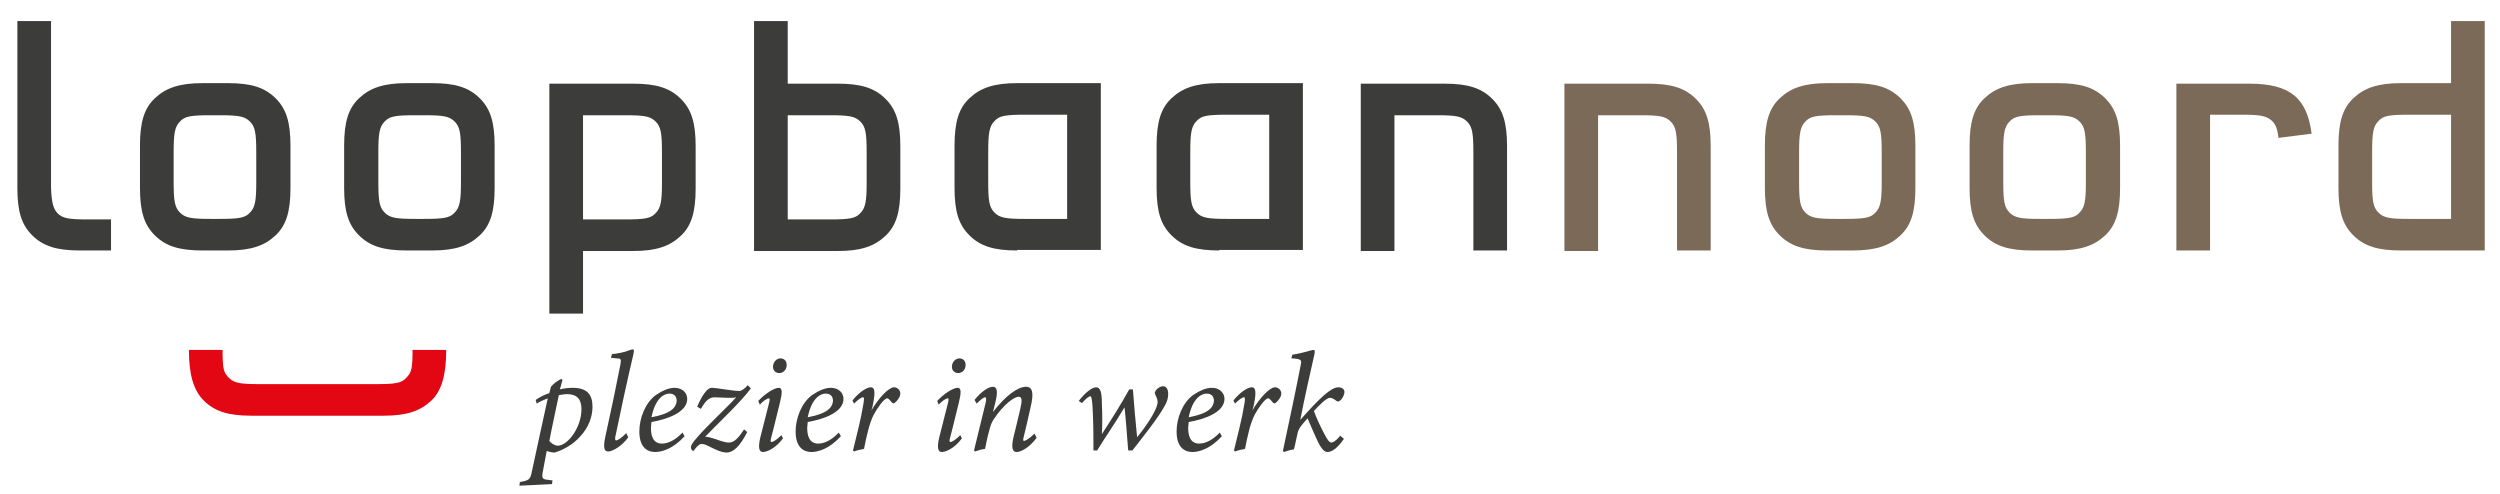<?xml version="1.0" encoding="utf-8"?>
<!-- Generator: Adobe Illustrator 22.0.1, SVG Export Plug-In . SVG Version: 6.00 Build 0)  -->
<svg version="1.1" id="Laag_1" xmlns="http://www.w3.org/2000/svg" xmlns:xlink="http://www.w3.org/1999/xlink" x="0px" y="0px"
	 viewBox="0 0 475.1 93.9" style="enable-background:new 0 0 475.1 93.9;" xml:space="preserve">
<style type="text/css">
	.st0{fill:#3C3C3B;}
	.st1{fill:#E30613;}
	.st2{fill:#7B6A58;}
</style>
<g>
	<path class="st0" d="M106.4,74c0.7-0.2,1.7-0.3,2.4-0.3c2.8,0,3.8,1.3,3.8,3.6c0,1.8-0.7,3.9-2.3,5.6c-1.3,1.5-3.2,2.6-4.9,3.1
		c-0.4,0-1-0.1-1.5-0.3l-0.7,3.7c-0.3,1.5-0.2,1.7,1.1,1.8l0.7,0.1l-0.1,0.7l-6.2,0.3l0.1-0.7c1.8-0.3,2-0.5,2.3-2.1
		c1-4.6,2-9.3,3-13.8c-0.8,0.3-1.5,0.6-2.1,1l-0.2-0.7c0.7-0.5,1.7-1,2.6-1.3l0.3-1.2c0.5-0.6,1.3-1.2,2-1.5l0.2,0.2L106.4,74z
		 M104.4,83.8c0.3,0.4,1,0.9,1.6,0.9c1.9,0,4.5-3.5,4.5-6.9c0-2.3-1.2-2.9-2.8-2.9c-0.4,0-0.9,0.1-1.5,0.2
		C105.7,77.6,104.9,81.1,104.4,83.8z"/>
	<path class="st0" d="M119.4,83.1c-1.3,1.8-3.1,2.7-3.8,2.7c-0.7,0-1.1-0.5-0.5-3.1c1-4.5,2-9.3,2.8-13.4c0.2-1.1,0.1-1.2-0.8-1.2
		c-0.3,0-0.8-0.1-1-0.1l0.2-0.7c1.1-0.1,2.5-0.4,3.2-0.7c0.5-0.2,0.6-0.2,0.8-0.2c0.2,0,0.2,0.2,0.1,0.8c-1.2,5.1-2.5,11.1-3.4,15.5
		c-0.2,0.7-0.1,1,0.1,1c0.2,0,1-0.4,1.9-1.4L119.4,83.1z"/>
	<path class="st0" d="M124.5,85.9c-1.3,0-3-0.7-3-3.9c0-2.5,1.1-5.4,3.1-6.9c1.2-0.8,2.4-1.4,3.6-1.4c1.5,0,2.4,1,2.4,2.1
		c0,2.6-3.9,3.9-6.8,4.4c0,0.3-0.1,0.8-0.1,1.1c0,1.5,0.4,3,2.1,3c1.2,0,2.6-0.7,3.9-2.1l0.4,0.7C127.9,85.3,125.8,85.9,124.5,85.9z
		 M123.8,79.3c3.8-0.7,4.7-1.9,4.8-3.1c0-0.9-0.5-1.4-1.4-1.4C126.4,74.8,124.6,75.4,123.8,79.3z"/>
	<path class="st0" d="M142.7,73.8c-1.7,2.4-6.8,7.2-8.7,9.2c0.4,0,0.9,0.1,1.5,0.3c1,0.3,2.1,0.8,3,0.8c0.7,0,1.5-0.3,2.9-2.5
		l0.6,0.5c-1.4,2.8-2.7,3.9-3.9,3.9c-1.1,0-2.4-0.7-3.6-1.3c-0.8-0.4-1.3-0.4-1.6-0.2c-0.3,0.2-0.6,0.5-0.8,0.8
		c-0.2,0.3-0.3,0.4-0.4,0.4c-0.1,0-0.4-0.3-0.4-0.7c0-0.3,0.2-0.8,1.3-2c1.7-2,5.9-5.9,7.3-7.5c-0.4,0.1-0.9,0.1-1.5,0.1
		c-0.7,0-2-0.1-2.6-0.1c-1.1,0-1.8,0.8-2.6,2.2l-0.7-0.4c0.8-2,1.9-3.6,2.7-3.6c1,0,4.1,0.6,5.3,0.6c0.4,0,1-0.4,1.6-1.1L142.7,73.8
		z"/>
	<path class="st0" d="M148.8,83.3c-1.3,1.8-3,2.6-3.8,2.6c-0.7,0-1-0.7-0.5-2.8c0.4-1.7,1.2-4.6,1.7-6.7c0.1-0.5,0.1-0.7-0.1-0.7
		c-0.3,0-1.1,0.5-1.7,1.2l-0.3-0.7c1.2-1.3,3-2.5,3.9-2.5c0.7,0,0.7,0.9,0.2,2.9c-0.5,1.9-1.1,4.6-1.6,6.4c-0.2,0.7-0.2,1,0,1
		c0.3,0,1-0.4,1.9-1.3L148.8,83.3z M149.5,69.4c0,0.8-0.6,1.5-1.4,1.5c-0.7,0-1.2-0.5-1.2-1.2c0-0.7,0.5-1.6,1.5-1.6
		C149.2,68.2,149.5,68.7,149.5,69.4z"/>
	<path class="st0" d="M154.2,85.9c-1.3,0-3-0.7-3-3.9c0-2.5,1.1-5.4,3.1-6.9c1.2-0.8,2.4-1.4,3.6-1.4c1.5,0,2.4,1,2.4,2.1
		c0,2.6-3.9,3.9-6.8,4.4c0,0.3-0.1,0.8-0.1,1.1c0,1.5,0.4,3,2.1,3c1.2,0,2.6-0.7,3.9-2.1l0.4,0.7C157.6,85.3,155.5,85.9,154.2,85.9z
		 M153.5,79.3c3.8-0.7,4.7-1.9,4.8-3.1c0-0.9-0.5-1.4-1.4-1.4C156.1,74.8,154.3,75.4,153.5,79.3z"/>
	<path class="st0" d="M162,76.1c1.3-1.6,2.7-2.5,3.5-2.5c0.9,0,0.8,1.4,0.3,3.7l-0.2,0.7c1.4-2.4,3.3-4.4,4.3-4.4
		c0.6,0,1.2,0.5,1.2,1.2c0,0.6-0.6,1.4-1,1.7c-0.2,0.2-0.4,0.2-0.6,0c-0.3-0.3-0.6-0.8-0.9-0.8c-0.6,0-1.9,1.9-2.5,3
		c-0.9,1.7-1.4,4.1-1.9,6.6c-0.6,0.1-1.4,0.3-1.9,0.5l-0.2-0.2c0.6-2.4,1.6-6.4,1.9-8.4c0.3-1.5,0.2-1.7,0-1.7
		c-0.3,0-0.9,0.4-1.7,1.2L162,76.1z"/>
	<path class="st0" d="M182.8,83.3c-1.3,1.8-3,2.6-3.8,2.6c-0.7,0-1-0.7-0.5-2.8c0.4-1.7,1.2-4.6,1.7-6.7c0.1-0.5,0.1-0.7-0.1-0.7
		c-0.3,0-1.1,0.5-1.7,1.2l-0.3-0.7c1.2-1.3,3-2.5,3.9-2.5c0.7,0,0.7,0.9,0.2,2.9c-0.5,1.9-1.1,4.6-1.6,6.4c-0.2,0.7-0.2,1,0,1
		c0.3,0,1-0.4,1.9-1.3L182.8,83.3z M183.5,69.4c0,0.8-0.6,1.5-1.4,1.5c-0.7,0-1.2-0.5-1.2-1.2c0-0.7,0.5-1.6,1.5-1.6
		C183.2,68.2,183.5,68.7,183.5,69.4z"/>
	<path class="st0" d="M197,83.2c-1.4,1.9-3,2.7-3.8,2.7c-0.7,0-1.1-0.6-0.6-2.8c0.5-1.9,0.9-3.8,1.3-5.4c0.4-1.7,0.3-2.3-0.3-2.3
		c-0.9,0-2.9,1.5-4.7,4.2c-0.5,0.7-0.7,1.4-0.9,2.2c-0.3,1-0.6,2.5-0.8,3.5c-0.7,0.1-1.4,0.3-1.9,0.5l-0.2-0.2
		c0.7-2.9,1.5-6.1,2.2-9c0.2-0.8,0.1-1.1-0.1-1.1c-0.3,0-1,0.6-1.6,1.2l-0.4-0.7c1.2-1.5,2.6-2.5,3.5-2.5c0.8,0,1,0.9,0.4,3.2
		l-0.4,1.6c2.4-3.1,4.7-4.8,6.3-4.8c0.9,0,1.7,0.6,0.8,4.1c-0.3,1.5-0.8,3.5-1.2,5.2c-0.2,0.7-0.2,1,0,1c0.2,0,1-0.4,2-1.4L197,83.2
		z"/>
	<path class="st0" d="M205,76.2c1-1.3,2.4-2.6,3.3-2.6c0.8,0,1.1,0.9,1.1,3.1c0.1,1.9,0.1,4.3,0,5.8c1.7-2.6,3.6-5.6,5.2-8.5h0.7
		c0.2,2.8,0.5,6.2,0.8,9.1c1.3-1.6,3.8-5,3.9-6.7c0-0.6-0.3-1-0.4-1.3c-0.1-0.2-0.2-0.4-0.1-0.6c0.2-0.6,1-1.1,1.5-1.1
		c0.7,0,1,0.6,1,1.5c0,0.7-0.2,1.5-0.7,2.3c-1.2,2.2-3.9,5.6-6.1,8.4h-0.8c-0.2-2.3-0.4-5.6-0.7-8.2c-1.7,2.9-3.8,5.9-5.2,8.2h-0.7
		c0-2.1,0-5.9-0.2-8.7c-0.1-1.1-0.2-1.6-0.4-1.6c-0.2,0-0.7,0.3-1.6,1.3L205,76.2z"/>
	<path class="st0" d="M226.6,85.9c-1.3,0-3-0.7-3-3.9c0-2.5,1.1-5.4,3.1-6.9c1.2-0.8,2.4-1.4,3.6-1.4c1.5,0,2.4,1,2.4,2.1
		c0,2.6-3.9,3.9-6.8,4.4c0,0.3-0.1,0.8-0.1,1.1c0,1.5,0.4,3,2.1,3c1.2,0,2.6-0.7,3.9-2.1l0.4,0.7C230,85.3,227.9,85.9,226.6,85.9z
		 M225.9,79.3c3.8-0.7,4.7-1.9,4.8-3.1c0-0.9-0.5-1.4-1.4-1.4C228.5,74.8,226.7,75.4,225.9,79.3z"/>
	<path class="st0" d="M234.4,76.1c1.3-1.6,2.7-2.5,3.5-2.5c0.9,0,0.8,1.4,0.3,3.7l-0.2,0.7c1.4-2.4,3.3-4.4,4.3-4.4
		c0.6,0,1.2,0.5,1.2,1.2c0,0.6-0.6,1.4-1,1.7c-0.2,0.2-0.4,0.2-0.6,0c-0.3-0.3-0.6-0.8-0.9-0.8c-0.6,0-1.9,1.9-2.5,3
		c-0.9,1.7-1.4,4.1-1.9,6.6c-0.6,0.1-1.4,0.3-1.9,0.5l-0.2-0.2c0.6-2.4,1.6-6.4,1.9-8.4c0.3-1.5,0.2-1.7,0-1.7
		c-0.3,0-0.9,0.4-1.7,1.2L234.4,76.1z"/>
	<path class="st0" d="M255.4,83.4c-1.3,1.9-2.4,2.5-3.1,2.5c-0.6,0-1.2-0.5-2.1-2.5c-0.6-1.3-1.2-2.7-1.7-3.9
		c-1.1,1.2-1.7,1.9-1.9,2.8c-0.3,1.2-0.4,2-0.7,3.1c-0.7,0.1-1.4,0.3-1.9,0.5l-0.2-0.2c1.1-5.1,2.7-12.7,3.4-16.4
		c0.2-0.9,0.1-1.1-1.8-1.2l0.2-0.7c2.1-0.3,3.6-0.9,4-0.9c0.3,0,0.3,0.3,0.2,0.8c-0.8,3.5-1.9,8.4-2.7,12.5c1.5-1.6,5.3-6.2,7.2-6.2
		c0.8,0,1.2,0.4,1.2,0.9c0,0.4-0.3,1.2-0.8,1.6c-0.3,0.2-0.4,0.3-0.7,0.1c-0.3-0.2-0.7-0.6-1.3-0.6c-0.6,0-2.1,1.5-3,2.5
		c0.4,1.2,1.3,3.1,2,4.4c0.6,1.2,1,1.6,1.3,1.6c0.3,0,0.9-0.3,1.7-1.3L255.4,83.4z"/>
</g>
<path class="st1" d="M84.8,66.5c0,4.5-0.8,7.7-2.8,9.6c-2.1,2-4.7,2.9-9.1,2.9H47.8c-4.4,0-7-0.8-9.1-2.9c-2-2-2.8-5.1-2.8-9.6h6.4
	c0,3.7,0.2,4.3,1.2,5.3c1,1,2.1,1.2,5.9,1.2h21.9c3.9,0,5-0.2,5.9-1.2c1-1,1.2-1.7,1.2-5.3H84.8z"/>
<path class="st0" d="M9.7,35.7c0.1,2.7,0.4,3.9,1.2,4.8c1,1,2.1,1.2,5.9,1.2h4.3v5.9h-5.9c-4.4,0-7-0.8-9.1-2.9c-2-2-2.8-4.5-2.8-9
	V4h6.4V35.7z"/>
<g>
	<path class="st0" d="M55.2,35.7c0,4.5-0.8,7.1-2.8,9c-2.1,2-4.7,2.9-9.1,2.9h-4.8c-4.4,0-7-0.8-9.1-2.9c-2-2-2.8-4.5-2.8-9v-8
		c0-4.5,0.8-7.1,2.8-9c2.1-2,4.7-2.9,9.1-2.9h4.8c4.4,0,7,0.8,9.1,2.9c2,2,2.8,4.5,2.8,9V35.7z M33,34.5c0,3.7,0.2,4.9,1.2,5.9
		c1,1,2.1,1.2,5.9,1.2h1.5c3.9,0,5-0.2,5.9-1.2c1-1,1.2-2.3,1.2-5.9V29c0-3.7-0.2-4.9-1.2-5.9c-1-1-2.1-1.2-5.9-1.2h-1.5
		c-3.9,0-5,0.2-5.9,1.2c-1,1-1.2,2.3-1.2,5.9V34.5z"/>
	<path class="st0" d="M94,35.7c0,4.5-0.8,7.1-2.8,9c-2.1,2-4.7,2.9-9.1,2.9h-4.8c-4.4,0-7-0.8-9.1-2.9c-2-2-2.8-4.5-2.8-9v-8
		c0-4.5,0.8-7.1,2.8-9c2.1-2,4.7-2.9,9.1-2.9h4.8c4.4,0,7,0.8,9.1,2.9c2,2,2.8,4.5,2.8,9V35.7z M71.9,34.5c0,3.7,0.2,4.9,1.2,5.9
		c1,1,2.1,1.2,5.9,1.2h1.5c3.9,0,5-0.2,5.9-1.2c1-1,1.2-2.3,1.2-5.9V29c0-3.7-0.2-4.9-1.2-5.9c-1-1-2.1-1.2-5.9-1.2H79
		c-3.9,0-5,0.2-5.9,1.2c-1,1-1.2,2.3-1.2,5.9V34.5z"/>
</g>
<path class="st0" d="M120.3,15.9c4.4,0,7,0.8,9.1,2.9c2,2,2.8,4.5,2.8,9v8c0,4.5-0.8,7.1-2.8,9c-2.1,2-4.7,2.9-9.1,2.9h-9.5v11.9
	h-6.4V15.9H120.3z M118.7,41.7c3.9,0,5-0.2,5.9-1.2c1-1,1.2-2.3,1.2-5.9V29c0-3.7-0.2-4.9-1.2-5.9c-1-1-2.1-1.2-5.9-1.2h-7.9v19.8
	H118.7z"/>
<path class="st0" d="M143.3,4h6.4v11.9h9.5c4.4,0,7,0.8,9.1,2.9c2,2,2.8,4.5,2.8,9v8c0,4.5-0.8,7.1-2.8,9c-2.1,2-4.7,2.9-9.1,2.9
	h-15.9V4z M149.7,41.7h7.9c3.9,0,5-0.2,5.9-1.2c1-1,1.2-2.3,1.2-5.9V29c0-3.7-0.2-4.9-1.2-5.9c-1-1-2.1-1.2-5.9-1.2h-7.9V41.7z"/>
<path class="st0" d="M193.3,47.6c-4.4,0-7-0.8-9.1-2.9c-2-2-2.8-4.5-2.8-9v-8c0-4.5,0.8-7.1,2.8-9c2.1-2,4.7-2.9,9.1-2.9h15.9v31.7
	H193.3z M194.9,21.8c-3.9,0-5,0.2-5.9,1.2c-1,1-1.2,2.3-1.2,5.9v5.6c0,3.7,0.2,4.9,1.2,5.9c1,1,2.1,1.2,5.9,1.2h7.9V21.8H194.9z"/>
<path class="st0" d="M231.7,47.6c-4.4,0-7-0.8-9.1-2.9c-2-2-2.8-4.5-2.8-9v-8c0-4.5,0.8-7.1,2.8-9c2.1-2,4.7-2.9,9.1-2.9h15.9v31.7
	H231.7z M233.3,21.8c-3.9,0-5,0.2-5.9,1.2c-1,1-1.2,2.3-1.2,5.9v5.6c0,3.7,0.2,4.9,1.2,5.9c1,1,2.1,1.2,5.9,1.2h7.9V21.8H233.3z"/>
<path class="st0" d="M258.6,15.9h15.9c4.4,0,7,0.8,9.1,2.9c2,2,2.8,4.5,2.8,9v19.8H280V29c0-3.7-0.2-4.9-1.2-5.9
	c-1-1-2.1-1.2-5.9-1.2H265v25.8h-6.4V15.9z"/>
<path class="st2" d="M297.3,15.9h15.9c4.4,0,7,0.8,9.1,2.9c2,2,2.8,4.5,2.8,9v19.8h-6.4V29c0-3.7-0.2-4.9-1.2-5.9
	c-1-1-2.1-1.2-5.9-1.2h-7.9v25.8h-6.4V15.9z"/>
<path class="st2" d="M364,35.7c0,4.5-0.8,7.1-2.8,9c-2.1,2-4.7,2.9-9.1,2.9h-4.8c-4.4,0-7-0.8-9.1-2.9c-2-2-2.8-4.5-2.8-9v-8
	c0-4.5,0.8-7.1,2.8-9c2.1-2,4.7-2.9,9.1-2.9h4.8c4.4,0,7,0.8,9.1,2.9c2,2,2.8,4.5,2.8,9V35.7z M341.9,34.5c0,3.7,0.2,4.9,1.2,5.9
	c1,1,2.1,1.2,5.9,1.2h1.5c3.9,0,5-0.2,5.9-1.2c1-1,1.2-2.3,1.2-5.9V29c0-3.7-0.2-4.9-1.2-5.9c-1-1-2.1-1.2-5.9-1.2H349
	c-3.9,0-5,0.2-5.9,1.2c-1,1-1.2,2.3-1.2,5.9V34.5z"/>
<path class="st2" d="M402.9,35.7c0,4.5-0.8,7.1-2.8,9c-2.1,2-4.7,2.9-9.1,2.9h-4.8c-4.4,0-7-0.8-9.1-2.9c-2-2-2.8-4.5-2.8-9v-8
	c0-4.5,0.8-7.1,2.8-9c2.1-2,4.7-2.9,9.1-2.9h4.8c4.4,0,7,0.8,9.1,2.9c2,2,2.8,4.5,2.8,9V35.7z M380.7,34.5c0,3.7,0.2,4.9,1.2,5.9
	c1,1,2.1,1.2,5.9,1.2h1.5c3.9,0,5-0.2,5.9-1.2c1-1,1.2-2.3,1.2-5.9V29c0-3.7-0.2-4.9-1.2-5.9c-1-1-2.1-1.2-5.9-1.2h-1.5
	c-3.9,0-5,0.2-5.9,1.2c-1,1-1.2,2.3-1.2,5.9V34.5z"/>
<path class="st2" d="M420,47.6h-6.4V15.9h13.8c7.7,0,11,2.6,11.9,9.5l-6.3,0.8c-0.2-1.7-0.5-2.5-1.2-3.2c-1.1-1-2.1-1.2-5.9-1.2H420
	V47.6z"/>
<path class="st2" d="M456.3,47.6c-4.4,0-7-0.8-9.1-2.9c-2-2-2.8-4.5-2.8-9v-8c0-4.5,0.8-7.1,2.8-9c2.1-2,4.7-2.9,9.1-2.9h9.5V4h6.4
	v43.6H456.3z M457.9,21.8c-3.9,0-5,0.2-5.9,1.2c-1,1-1.2,2.3-1.2,5.9v5.6c0,3.7,0.2,4.9,1.2,5.9c1,1,2.1,1.2,5.9,1.2h7.9V21.8H457.9
	z"/>
</svg>
